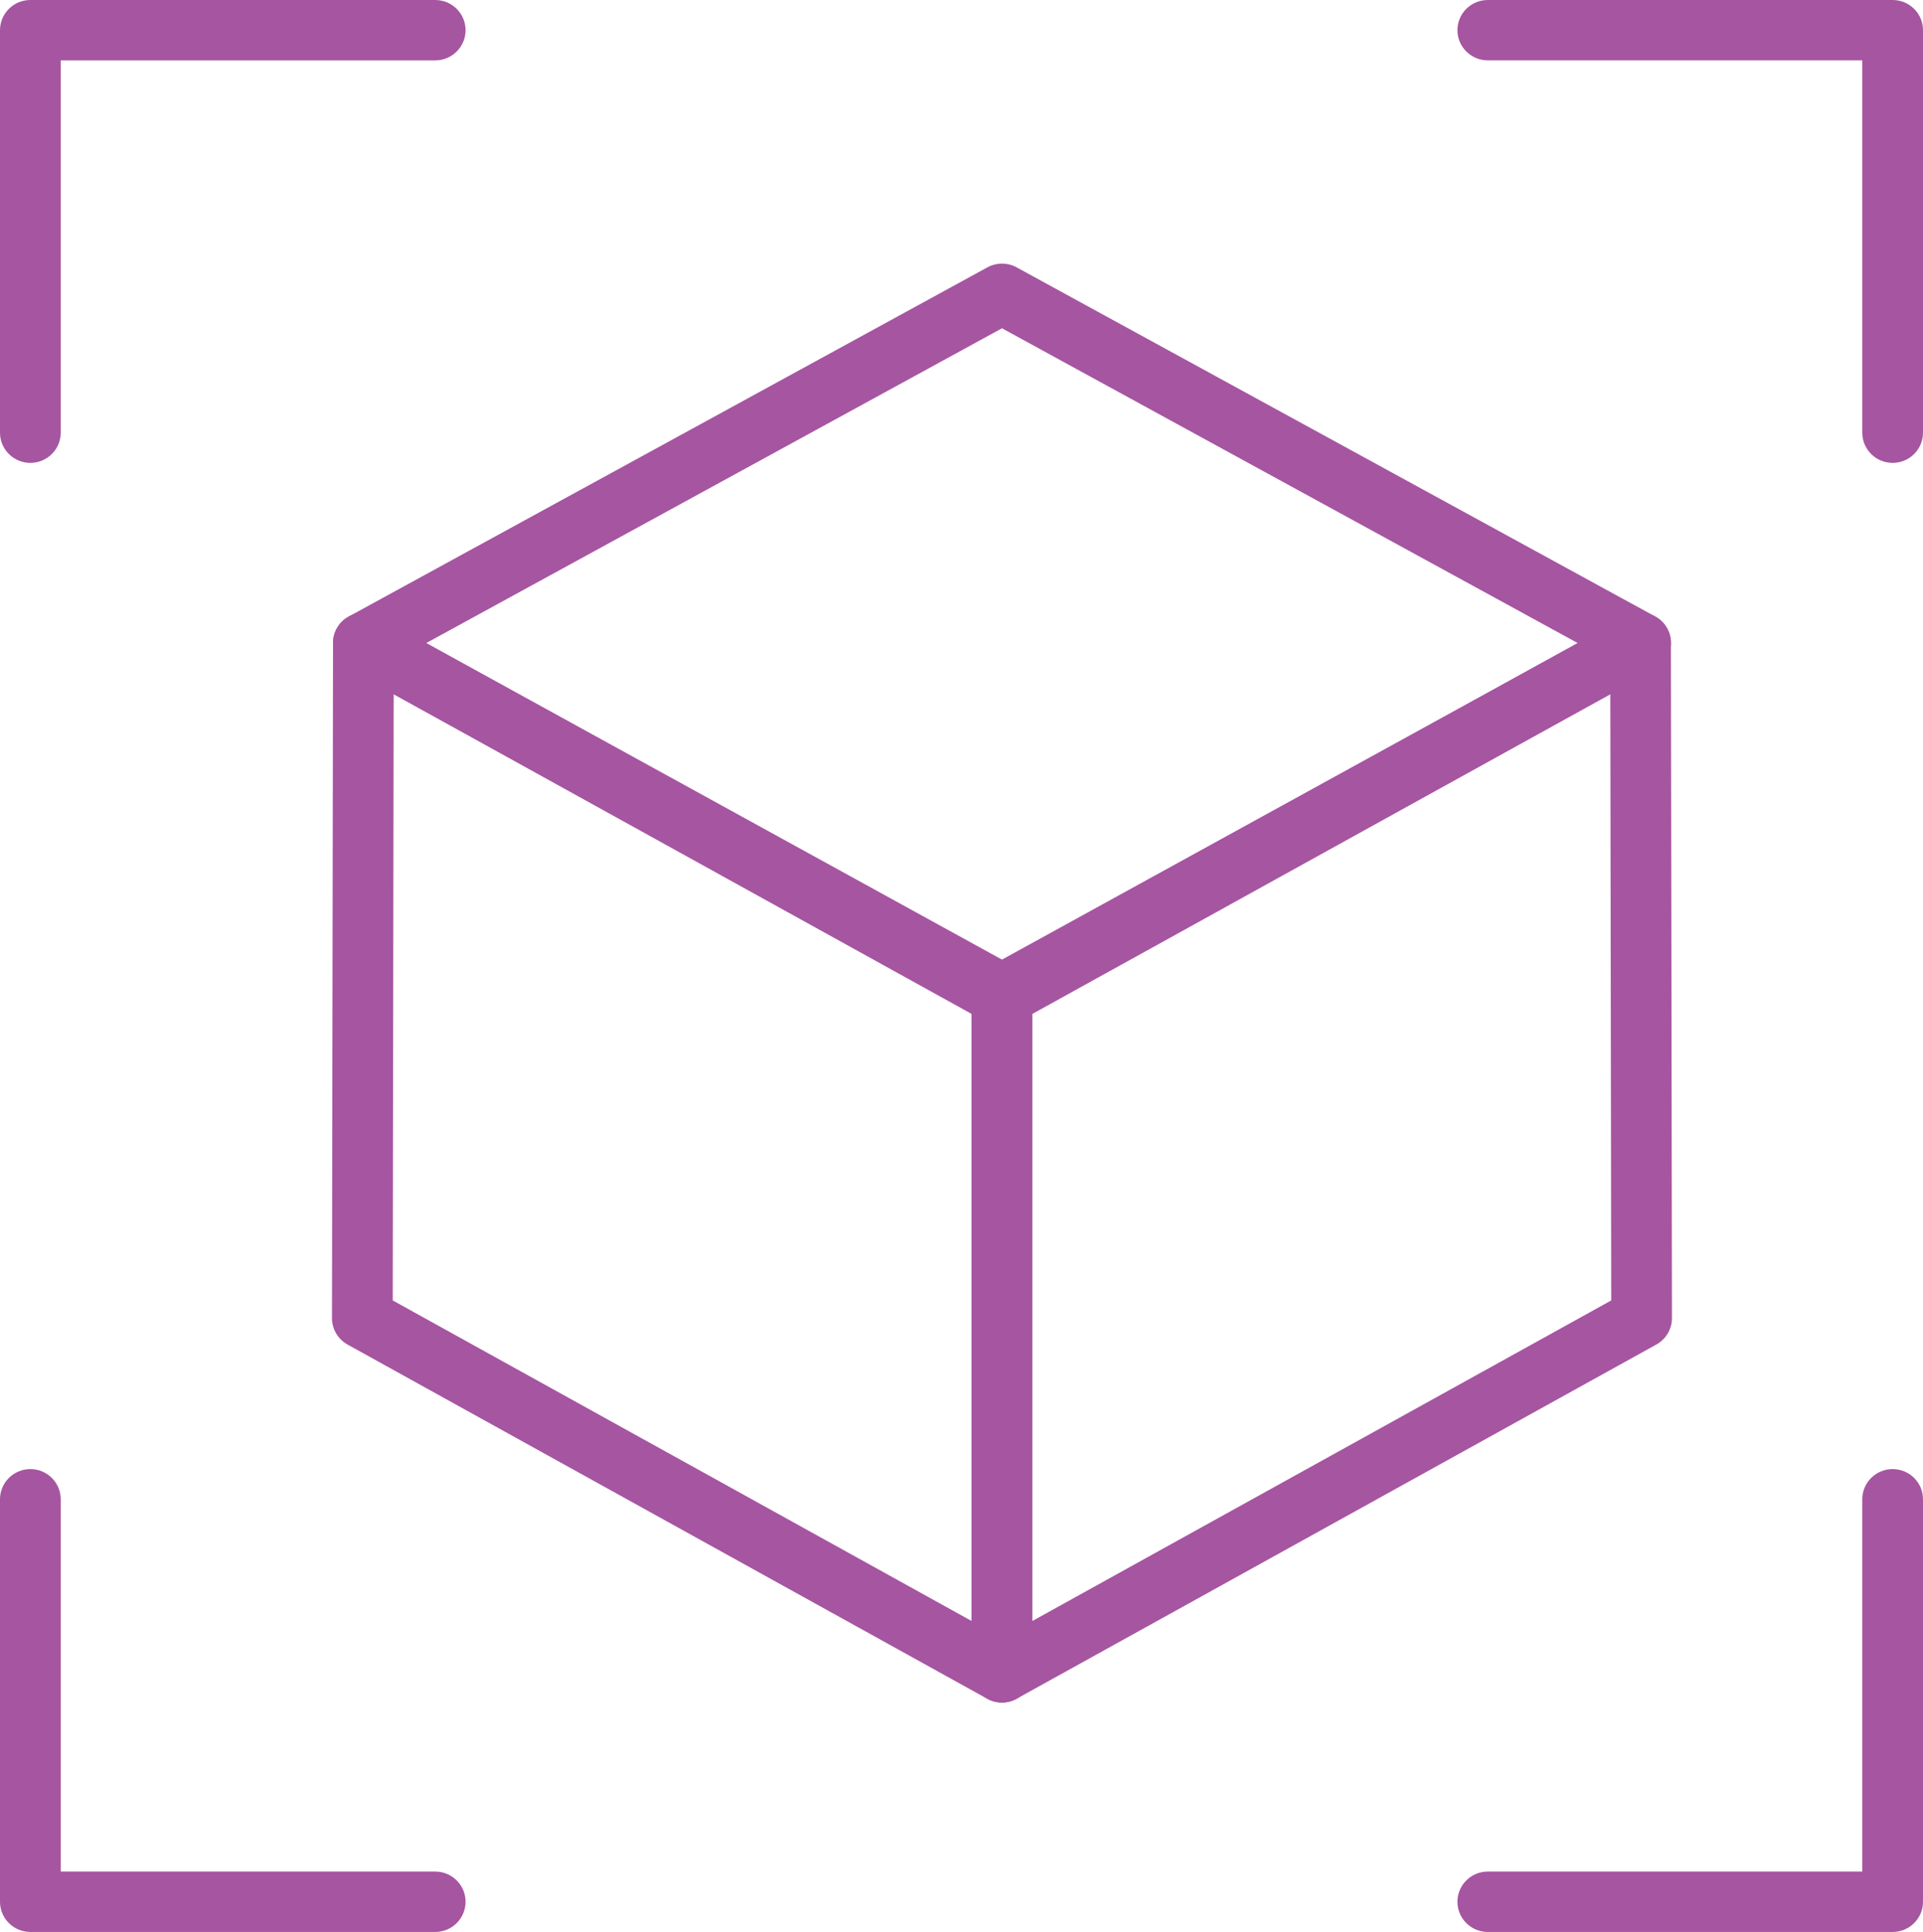 <?xml version="1.0" encoding="UTF-8"?> <!-- Generator: Adobe Illustrator 24.3.0, SVG Export Plug-In . SVG Version: 6.00 Build 0) --> <svg xmlns="http://www.w3.org/2000/svg" xmlns:xlink="http://www.w3.org/1999/xlink" id="Слой_1" x="0px" y="0px" viewBox="0 0 475 477.27" style="enable-background:new 0 0 475 477.27;" xml:space="preserve"> <style type="text/css"> .st0{fill:#A655A1;} </style> <g> <g> <g> <path class="st0" d="M247.5,420.6c-1.31,0-2.63-0.34-3.8-1.03c-2.29-1.34-3.7-3.79-3.7-6.43V246.09c0-2.71,1.47-5.2,3.85-6.52 l157.74-87.26c2.32-1.28,5.15-1.25,7.44,0.09c2.29,1.34,3.7,3.78,3.7,6.42l0.26,166.8c0,2.71-1.47,5.21-3.85,6.53l-158,87.5 C250.01,420.28,248.76,420.6,247.5,420.6z M255,250.48v149.97l142.99-79.19l-0.23-149.75L255,250.48z"></path> </g> <g> <path class="st0" d="M247.5,420.6c-1.26,0-2.51-0.31-3.65-0.94l-158-87.5c-2.38-1.32-3.85-3.82-3.85-6.53l0.26-166.8 c0-2.64,1.41-5.08,3.7-6.42c2.29-1.34,5.12-1.37,7.44-0.09l157.74,87.26c2.38,1.32,3.85,3.81,3.85,6.52v167.05 c0,2.64-1.41,5.09-3.7,6.43C250.13,420.25,248.81,420.6,247.5,420.6z M97.01,321.26L240,400.45V250.48L97.24,171.51L97.01,321.26 z"></path> </g> </g> <g> <path class="st0" d="M247.5,253.04c-1.25,0-2.5-0.31-3.63-0.93L86.13,165.36c-2.39-1.31-3.87-3.82-3.87-6.53 c0-2.72,1.49-5.22,3.89-6.53l157.74-86.25c2.25-1.23,4.98-1.23,7.23,0l157.74,86.25c2.39,1.31,3.88,3.81,3.89,6.53 c0,2.72-1.48,5.22-3.87,6.53L251.13,252.1C250,252.72,248.75,253.04,247.5,253.04z M105.29,158.86l142.21,78.2l142.21-78.2 L247.5,81.1L105.29,158.86z"></path> </g> <g> <g> <path class="st0" d="M7.5,114.35c-4.14,0-7.5-3.34-7.5-7.46V7.46C0,3.34,3.36,0,7.5,0h100c4.14,0,7.5,3.34,7.5,7.46 s-3.36,7.46-7.5,7.46H15v91.97C15,111.01,11.64,114.35,7.5,114.35z"></path> </g> <g> <path class="st0" d="M467.5,114.35c-4.14,0-7.5-3.34-7.5-7.46V14.91h-92.5c-4.14,0-7.5-3.34-7.5-7.46S363.36,0,367.5,0h100 c4.14,0,7.5,3.34,7.5,7.46v99.43C475,111.01,471.64,114.35,467.5,114.35z"></path> </g> </g> <g> <g> <path class="st0" d="M467.5,477.27h-100c-4.14,0-7.5-3.34-7.5-7.46s3.36-7.46,7.5-7.46H460v-91.97c0-4.12,3.36-7.46,7.5-7.46 s7.5,3.34,7.5,7.46v99.43C475,473.94,471.64,477.27,467.5,477.27z"></path> </g> <g> <path class="st0" d="M107.5,477.27H7.5c-4.14,0-7.5-3.34-7.5-7.46v-99.43c0-4.12,3.36-7.46,7.5-7.46s7.5,3.34,7.5,7.46v91.97 h92.5c4.14,0,7.5,3.34,7.5,7.46S111.64,477.27,107.5,477.27z"></path> </g> </g> </g> </svg> 